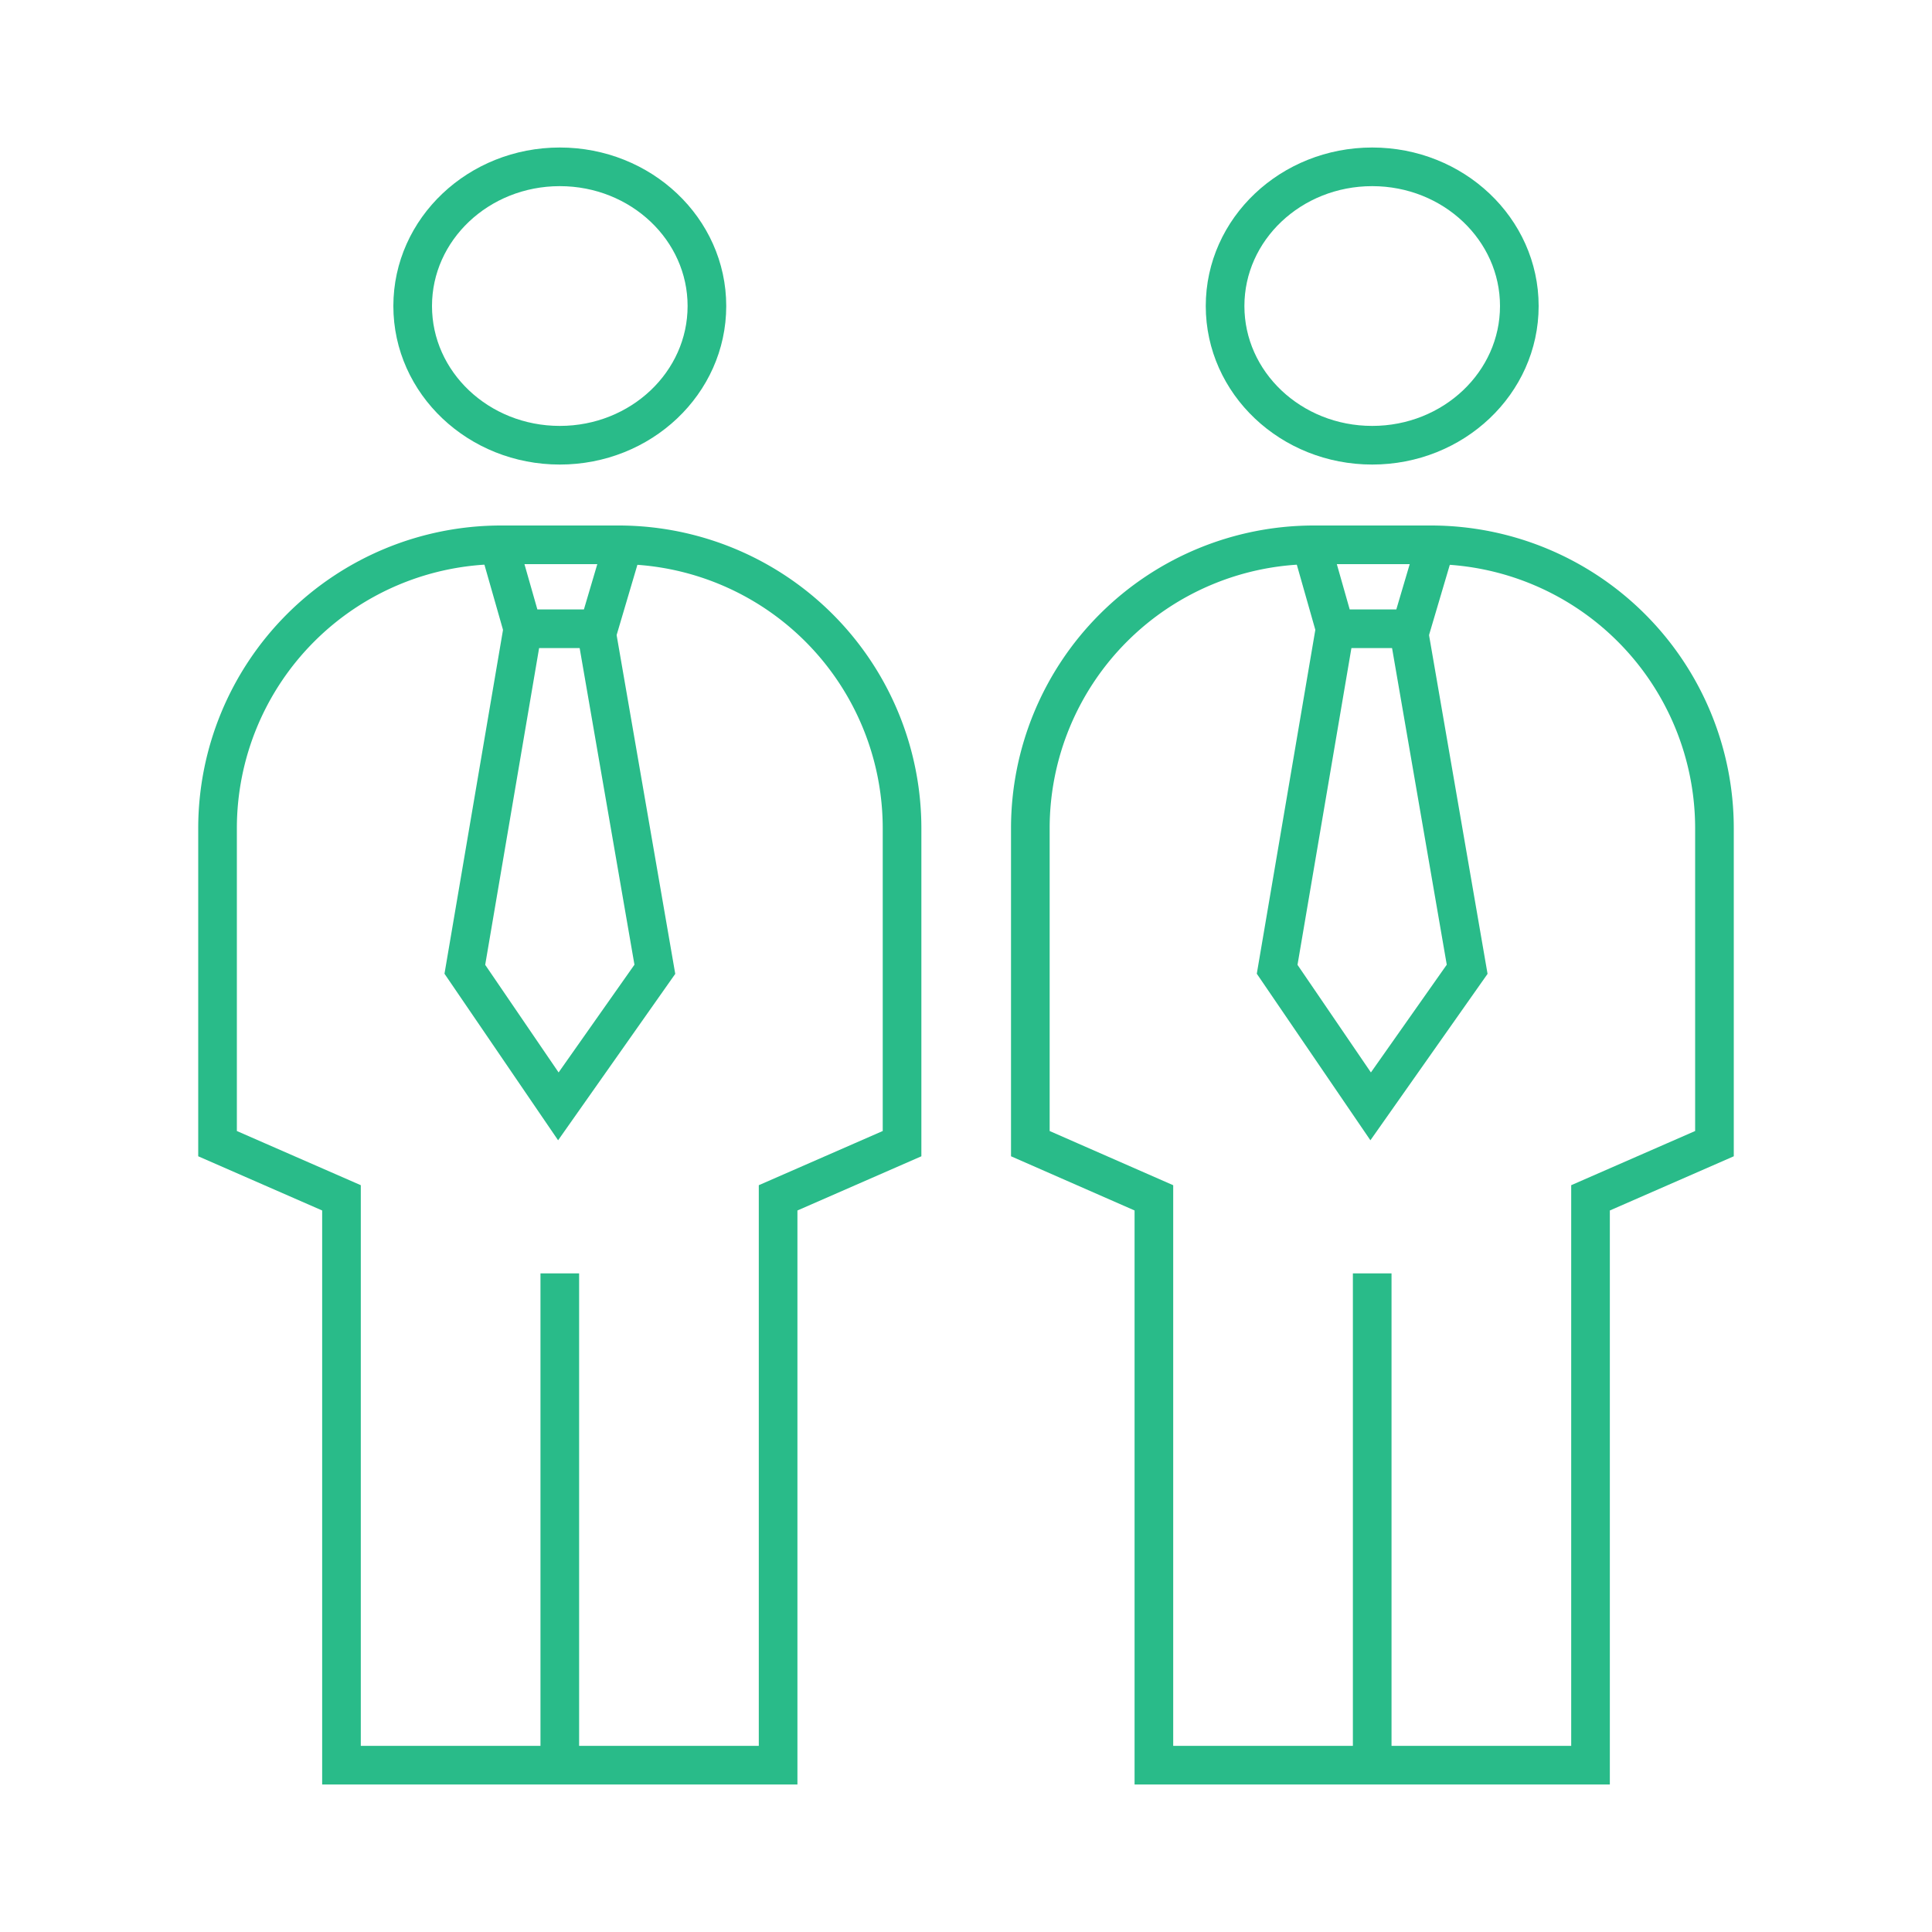 <svg id="Layer_1" data-name="Layer 1" xmlns="http://www.w3.org/2000/svg" viewBox="0 0 200 200"><defs><style>.cls-1{fill:none;stroke:#29bb89;stroke-miterlimit:10;stroke-width:4px;}</style></defs><ellipse class="cls-1" cx="57.95" cy="31.68" rx="15.23" ry="14.41"/><path class="cls-1" d="M58,56.4H51.87A29.35,29.35,0,0,0,22.52,85.74v32.65L35.35,124v58.73h45.2V124l12.83-5.61V85.74A29.35,29.35,0,0,0,64,56.4H58"/><line class="cls-1" x1="57.95" y1="131.82" x2="57.95" y2="182.73"/><polyline class="cls-1" points="64.51 56.4 61.94 65.09 58.08 65.09 54.12 65.09 51.64 56.4"/><polyline class="cls-1" points="61.69 65.09 67.79 100.34 57.8 114.53 48.12 100.34 54.12 65.09"/><ellipse class="cls-1" cx="142.05" cy="31.68" rx="15.23" ry="14.41"/><path class="cls-1" d="M142.05,56.4H136a29.35,29.35,0,0,0-29.34,29.34v32.65L119.45,124v58.73h45.2V124l12.83-5.61V85.74A29.35,29.35,0,0,0,148.13,56.4h-6.08"/><line class="cls-1" x1="142.05" y1="131.82" x2="142.05" y2="182.73"/><polyline class="cls-1" points="148.61 56.4 146.04 65.09 142.17 65.09 138.21 65.09 135.74 56.4"/><polyline class="cls-1" points="145.79 65.09 151.88 100.34 141.89 114.53 132.21 100.34 138.21 65.09"/></svg>